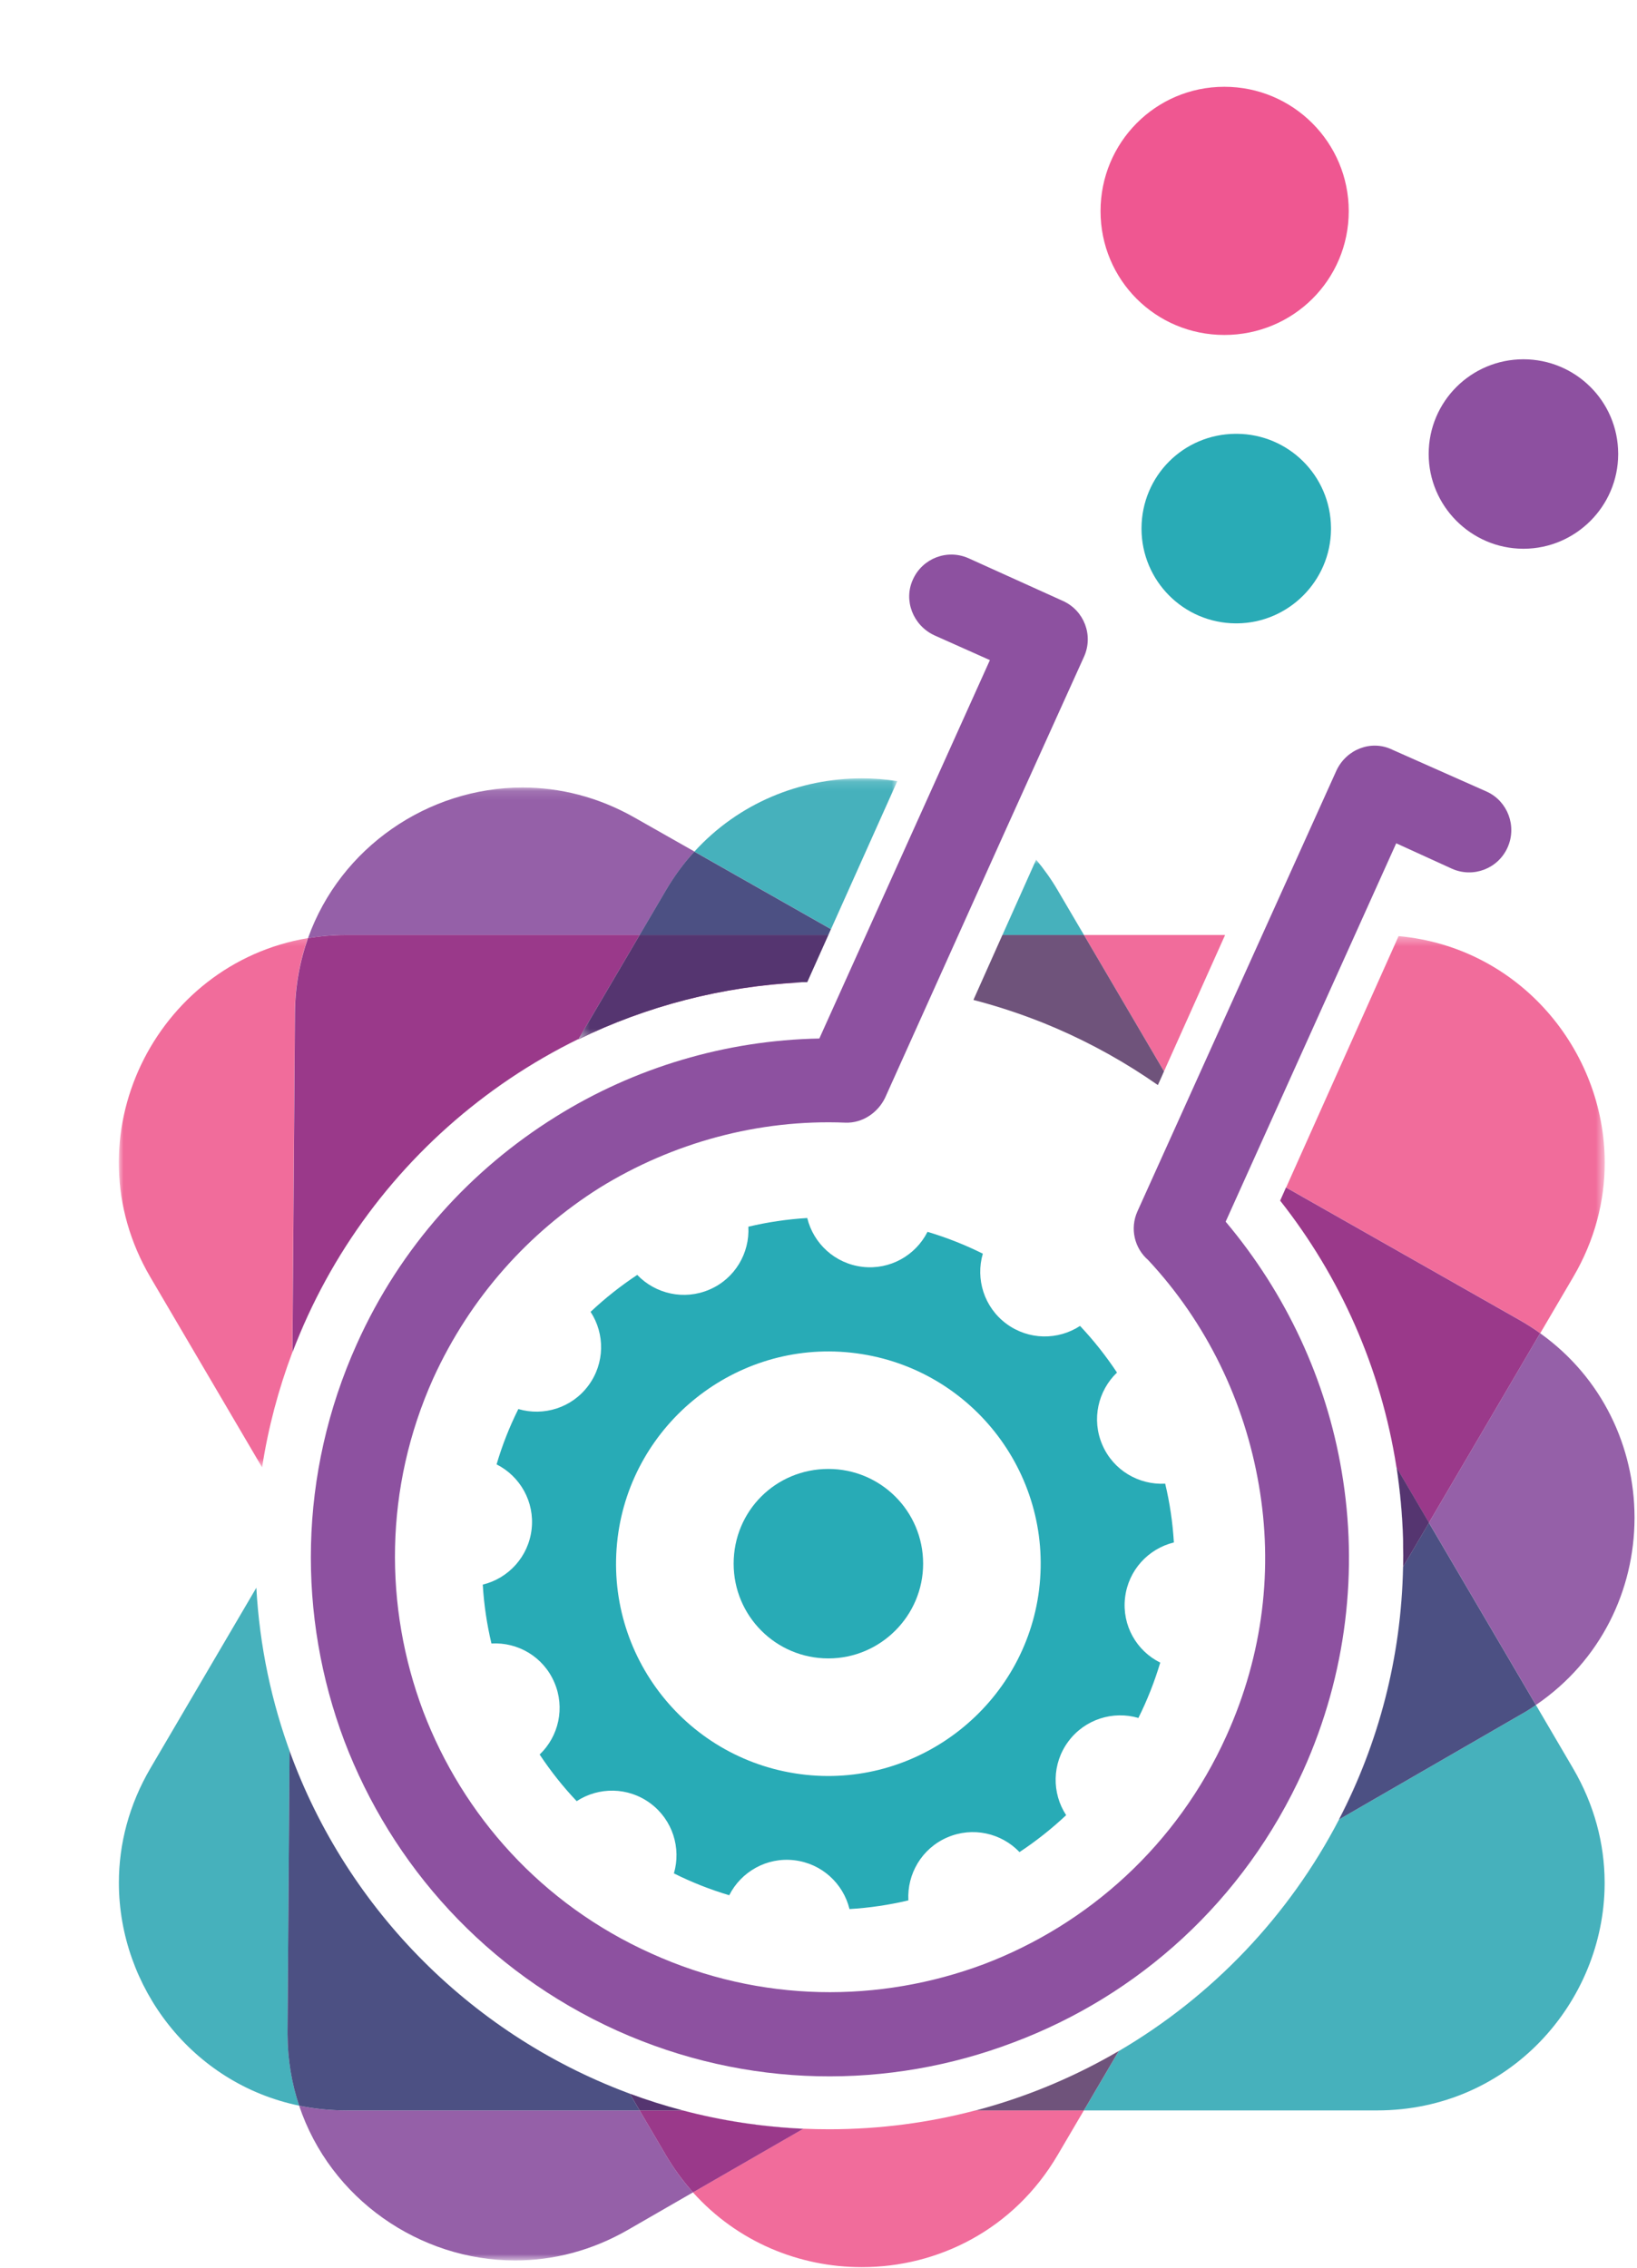<svg width="179" height="248" viewBox="0 0 179 248" fill="none" xmlns="http://www.w3.org/2000/svg">
<g clip-path="url(#clip0_8_23)">
<path fill-rule="evenodd" clip-rule="evenodd" d="M90.581 160.64C96.281 160.64 100.941 165.24 100.941 171C100.941 176.7 96.281 181.36 90.581 181.36C84.821 181.36 80.221 176.7 80.221 171C80.221 165.23 84.821 160.64 90.581 160.64Z" fill="#28ABB6"/>
<path d="M88.129 194.09C75.219 192.72 65.949 181.04 67.539 168.15C69.089 155.64 80.499 146.58 93.029 147.92C105.939 149.29 115.209 160.97 113.619 173.86C112.069 186.36 100.659 195.42 88.129 194.09ZM123.019 174.73C123.369 171.71 125.569 169.36 128.359 168.68C128.229 166.49 127.909 164.34 127.409 162.25C124.539 162.41 121.739 160.8 120.539 158.01C119.329 155.22 120.069 152.08 122.139 150.1C120.939 148.29 119.589 146.58 118.099 145C115.699 146.57 112.479 146.57 110.039 144.76C107.599 142.95 106.659 139.86 107.469 137.1C105.549 136.14 103.529 135.34 101.419 134.71C100.129 137.27 97.339 138.89 94.319 138.54C91.299 138.19 88.949 135.99 88.269 133.2C86.079 133.33 83.929 133.65 81.829 134.15C81.989 137.02 80.379 139.82 77.589 141.02C74.799 142.23 71.659 141.49 69.679 139.42C67.869 140.62 66.159 141.97 64.579 143.46C66.149 145.86 66.149 149.08 64.339 151.52C62.529 153.97 59.439 154.9 56.679 154.09C55.719 156.01 54.919 158.03 54.299 160.14C56.859 161.43 58.479 164.22 58.129 167.24C57.779 170.26 55.579 172.61 52.789 173.29C52.919 175.48 53.239 177.64 53.739 179.73C56.609 179.56 59.409 181.17 60.609 183.97C61.819 186.76 61.079 189.9 59.009 191.87C60.209 193.68 61.559 195.39 63.059 196.97C65.459 195.4 68.679 195.4 71.119 197.21C73.559 199.02 74.499 202.11 73.689 204.87C75.609 205.83 77.629 206.63 79.739 207.26C81.029 204.7 83.819 203.08 86.839 203.43C89.859 203.78 92.209 205.98 92.889 208.77C95.079 208.64 97.229 208.32 99.329 207.82C99.169 204.95 100.779 202.15 103.569 200.94C106.359 199.73 109.499 200.46 111.479 202.54C113.289 201.34 114.999 199.99 116.579 198.5C115.009 196.1 115.009 192.88 116.819 190.44C118.629 188 121.719 187.06 124.479 187.87C125.439 185.95 126.239 183.92 126.869 181.82C124.279 180.54 122.669 177.75 123.019 174.73Z" fill="#28ABB6"/>
<path fill-rule="evenodd" clip-rule="evenodd" d="M146.141 84.25C147.241 81.92 149.961 80.88 152.231 81.98L162.591 86.58C164.851 87.62 165.891 90.34 164.851 92.67C163.811 95 161.091 96.04 158.761 95L152.671 92.22L134.021 133.6C140.621 141.44 145.031 150.89 146.711 160.93C148.521 171.61 147.291 183.01 142.501 193.63C136.031 207.94 124.431 218.24 110.831 223.35C97.231 228.53 81.691 228.47 67.441 222.05C53.131 215.57 42.831 203.98 37.651 190.38C32.531 176.78 32.601 161.24 39.011 146.99C43.801 136.31 51.511 127.89 60.771 122.12C69.381 116.74 79.361 113.76 89.591 113.57L108.241 72.19L102.151 69.47C99.821 68.37 98.781 65.65 99.821 63.38C100.861 61.05 103.581 60.01 105.911 61.05L116.211 65.71C118.541 66.75 119.581 69.47 118.541 71.8C106.561 98.29 114.391 80.93 96.781 120.05C96.001 121.67 94.321 122.84 92.441 122.77C82.921 122.38 73.531 124.97 65.571 129.89C57.861 134.75 51.451 141.8 47.371 150.74C41.991 162.72 41.991 175.74 46.271 187.13C50.611 198.53 59.221 208.24 71.201 213.62C83.181 219.06 96.201 219.06 107.601 214.79C119.001 210.45 128.711 201.77 134.091 189.86C138.171 180.86 139.211 171.4 137.651 162.4C136.091 153.27 131.951 144.66 125.541 137.79C124.051 136.5 123.531 134.36 124.371 132.48L146.141 84.25Z" fill="#8D51A0"/>
<path d="M166.641 60.01H166.531C160.851 59.98 156.221 55.33 156.221 49.65C156.221 43.89 160.881 39.29 166.581 39.29C172.261 39.29 176.921 43.86 176.941 49.6V49.7C176.921 55.36 172.301 59.98 166.641 60.01Z" fill="#8D50A0"/>
<path d="M133.88 36.63C126.37 36.63 120.34 30.61 120.34 23.09C120.34 15.58 126.36 9.49 133.88 9.49C141.39 9.49 147.48 15.58 147.48 23.09C147.48 30.61 141.4 36.63 133.88 36.63Z" fill="#EF5791"/>
<path d="M135.26 68.17H135.11C129.4 68.13 124.85 63.51 124.82 57.86V57.75C124.85 52.04 129.4 47.48 135.11 47.44H135.26C140.89 47.48 145.49 52.01 145.54 57.71V57.9C145.49 63.54 140.89 68.13 135.26 68.17Z" fill="#29ABB6"/>
<path d="M126.609 118.66C123.149 116.24 119.429 114.15 115.509 112.46C119.429 114.16 123.149 116.24 126.609 118.66ZM127.279 117.16L118.529 102.25H133.959L127.279 117.16Z" fill="#F16C9B"/>
<mask id="mask0_8_23" style="mask-type:luminance" maskUnits="userSpaceOnUse" x="13" y="102" width="78" height="59">
<path d="M13 160.47H90.58V102.25H13V160.47Z" fill="white"/>
</mask>
<g mask="url(#mask0_8_23)">
<path d="M28.659 160.47L16.449 139.68C7.459 124.36 16.989 105.37 33.669 102.59C32.759 105.13 32.259 107.9 32.239 110.83L31.969 147.85V147.88C30.459 151.9 29.329 156.11 28.659 160.47ZM84.439 107.67C84.449 107.67 84.449 107.67 84.439 107.67ZM84.879 107.63C84.879 107.63 84.889 107.63 84.899 107.63C84.889 107.63 84.889 107.63 84.879 107.63ZM84.959 107.62C84.969 107.62 84.969 107.62 84.979 107.62C84.969 107.62 84.959 107.62 84.959 107.62ZM85.029 107.61C85.039 107.61 85.039 107.61 85.049 107.61C85.049 107.61 85.039 107.61 85.029 107.61ZM85.319 107.59C85.329 107.59 85.329 107.59 85.339 107.59C85.339 107.59 85.329 107.59 85.319 107.59ZM85.389 107.58C85.399 107.58 85.409 107.58 85.419 107.58C85.419 107.58 85.409 107.58 85.389 107.58ZM85.469 107.58C85.479 107.58 85.489 107.58 85.499 107.58C85.499 107.58 85.479 107.58 85.469 107.58ZM85.549 107.57C85.559 107.57 85.569 107.57 85.579 107.57C85.579 107.57 85.559 107.57 85.549 107.57ZM85.629 107.56C85.639 107.56 85.649 107.56 85.659 107.56C85.649 107.56 85.649 107.56 85.629 107.56ZM85.919 107.54C85.929 107.54 85.949 107.54 85.959 107.54C85.939 107.54 85.929 107.54 85.919 107.54ZM85.999 107.54C86.009 107.54 86.029 107.54 86.039 107.54C86.019 107.53 86.009 107.54 85.999 107.54ZM86.249 107.52C86.269 107.52 86.289 107.52 86.319 107.52C86.299 107.51 86.269 107.52 86.249 107.52ZM86.439 107.51C86.459 107.51 86.469 107.51 86.489 107.51C86.469 107.5 86.449 107.5 86.439 107.51ZM86.679 107.49C86.709 107.49 86.729 107.49 86.759 107.48C86.739 107.49 86.709 107.49 86.679 107.49ZM86.779 107.48C86.799 107.48 86.819 107.48 86.839 107.48C86.819 107.48 86.809 107.48 86.779 107.48ZM86.879 107.48C86.899 107.48 86.919 107.48 86.929 107.48C86.909 107.48 86.889 107.48 86.879 107.48ZM86.959 107.47C86.979 107.47 86.989 107.47 87.009 107.47C86.999 107.47 86.979 107.47 86.959 107.47ZM87.049 107.47C87.069 107.47 87.079 107.47 87.099 107.47C87.079 107.47 87.059 107.47 87.049 107.47ZM87.209 107.46C87.239 107.46 87.259 107.46 87.289 107.46C87.269 107.46 87.239 107.46 87.209 107.46ZM87.309 107.45C87.329 107.45 87.349 107.45 87.369 107.45C87.359 107.45 87.329 107.45 87.309 107.45ZM87.409 107.45C87.429 107.45 87.449 107.45 87.459 107.45C87.439 107.45 87.419 107.45 87.409 107.45ZM87.489 107.44C87.509 107.44 87.529 107.44 87.539 107.44C87.519 107.44 87.509 107.44 87.489 107.44ZM87.659 107.44C87.669 107.44 87.669 107.44 87.669 107.44C87.689 107.44 87.709 107.44 87.719 107.44C87.699 107.43 87.679 107.43 87.659 107.44ZM87.739 107.43C87.759 107.43 87.789 107.43 87.809 107.43H87.819C87.789 107.43 87.769 107.43 87.739 107.43ZM87.849 107.43C87.859 107.43 87.869 107.43 87.879 107.43C87.889 107.43 87.889 107.43 87.899 107.43C87.899 107.43 87.899 107.43 87.909 107.43C87.889 107.43 87.869 107.43 87.849 107.43ZM87.929 107.42C87.939 107.42 87.949 107.42 87.959 107.42C87.969 107.42 87.979 107.42 87.979 107.42C87.969 107.42 87.949 107.42 87.929 107.42ZM88.019 107.42C88.039 107.42 88.039 107.42 88.049 107.42C88.059 107.42 88.059 107.42 88.069 107.42C88.059 107.42 88.039 107.42 88.019 107.42ZM88.099 107.42H88.109C88.119 107.42 88.119 107.42 88.129 107.42C88.139 107.42 88.149 107.42 88.159 107.42C88.139 107.41 88.119 107.42 88.099 107.42ZM88.189 107.41H88.199C88.219 107.41 88.239 107.41 88.269 107.41C88.239 107.41 88.219 107.41 88.189 107.41Z" fill="#F16C9B"/>
</g>
<mask id="mask1_8_23" style="mask-type:luminance" maskUnits="userSpaceOnUse" x="139" y="102" width="37" height="70">
<path d="M139.98 171.37H175.46V102.37H139.98V171.37Z" fill="white"/>
</mask>
<g mask="url(#mask1_8_23)">
<path d="M153.41 171.37C153.42 170.95 153.44 170.53 153.44 170.11C153.44 170.52 153.44 170.93 153.43 171.34L153.41 171.37ZM153.44 170.11C153.44 169.54 153.43 168.97 153.42 168.4C153.42 168.4 153.42 168.4 153.42 168.41C153.43 168.97 153.44 169.54 153.44 170.11ZM153.42 168.38C153.42 168.37 153.42 168.35 153.42 168.34V168.35V168.36C153.41 168.36 153.41 168.37 153.42 168.38ZM152.7 160.47C151.01 149.57 146.52 139.59 139.98 131.3C146.52 139.59 151.02 149.57 152.7 160.47ZM168.42 145.8C167.7 145.29 166.95 144.8 166.15 144.35L140.63 129.86L140.07 131.12L152.93 102.37C166.19 103.58 175.46 114.88 175.47 127.13V127.16C175.47 131.34 174.39 135.64 172.01 139.68L168.42 145.8Z" fill="#F16C9B"/>
</g>
<path d="M94.23 247.93C87.439 247.93 80.65 245.2 75.769 239.75L87.82 232.79C88.769 232.83 89.719 232.85 90.68 232.85C96.219 232.85 101.59 232.13 106.7 230.78H118.52L115.66 235.65C110.86 243.84 102.55 247.93 94.23 247.93ZM107.49 230.58C112.75 229.12 117.74 226.98 122.35 224.28L122.34 224.3C117.73 226.99 112.75 229.12 107.49 230.58Z" fill="#F16C9B"/>
<mask id="mask2_8_23" style="mask-type:luminance" maskUnits="userSpaceOnUse" x="31" y="86" width="60" height="62">
<path d="M31.98 147.91H90.871V86.12H31.98V147.91Z" fill="white"/>
</mask>
<g mask="url(#mask2_8_23)">
<path d="M31.98 147.91V147.88C40.251 126.05 60.34 110.05 84.451 107.67C60.331 110.05 40.24 126.07 31.98 147.91ZM84.531 107.66C84.55 107.66 84.581 107.66 84.6 107.65C84.57 107.66 84.55 107.66 84.531 107.66ZM84.6 107.66C84.701 107.65 84.79 107.64 84.891 107.63C84.79 107.64 84.691 107.65 84.6 107.66ZM84.9 107.63C84.921 107.63 84.941 107.63 84.96 107.62C84.941 107.62 84.921 107.63 84.9 107.63ZM84.981 107.62C85.001 107.62 85.02 107.62 85.04 107.61C85.02 107.62 84.99 107.62 84.981 107.62ZM85.061 107.61C85.081 107.61 85.1 107.61 85.121 107.61C85.091 107.61 85.081 107.61 85.061 107.61ZM85.13 107.61C85.191 107.6 85.26 107.6 85.32 107.59C85.26 107.6 85.201 107.6 85.13 107.61ZM85.341 107.59C85.361 107.59 85.371 107.59 85.391 107.59C85.38 107.59 85.361 107.59 85.341 107.59ZM85.43 107.58C85.451 107.58 85.46 107.58 85.481 107.58C85.46 107.58 85.441 107.58 85.43 107.58ZM85.51 107.57C85.531 107.57 85.54 107.57 85.561 107.57C85.54 107.57 85.52 107.57 85.51 107.57ZM85.591 107.57C85.611 107.57 85.621 107.57 85.641 107.57C85.621 107.57 85.6 107.57 85.591 107.57ZM85.66 107.56C85.691 107.56 85.731 107.55 85.76 107.55C85.731 107.56 85.701 107.56 85.66 107.56ZM85.79 107.55C85.8 107.55 85.82 107.55 85.841 107.55C85.82 107.55 85.811 107.55 85.79 107.55ZM85.871 107.55C85.88 107.55 85.9 107.55 85.91 107.55C85.9 107.54 85.891 107.54 85.871 107.55ZM85.951 107.54C85.96 107.54 85.981 107.54 85.99 107.54C85.981 107.54 85.971 107.54 85.951 107.54ZM86.04 107.53C86.05 107.53 86.07 107.53 86.081 107.53C86.061 107.53 86.05 107.53 86.04 107.53ZM86.76 107.48C86.77 107.48 86.77 107.48 86.781 107.48C86.781 107.48 86.77 107.48 86.76 107.48ZM87.01 107.47C87.02 107.47 87.031 107.47 87.04 107.47C87.04 107.47 87.02 107.47 87.01 107.47ZM87.29 107.45C87.3 107.45 87.3 107.45 87.311 107.45C87.311 107.45 87.3 107.45 87.29 107.45ZM87.38 107.45C87.391 107.45 87.4 107.45 87.41 107.45C87.391 107.45 87.391 107.45 87.38 107.45ZM87.46 107.45C87.471 107.45 87.481 107.45 87.49 107.45C87.481 107.44 87.471 107.44 87.46 107.45ZM87.63 107.44C87.641 107.44 87.641 107.44 87.65 107.44H87.66C87.65 107.44 87.641 107.44 87.63 107.44ZM33.681 102.59C37.221 92.65 46.84 86.12 57.13 86.12C61.211 86.12 65.41 87.15 69.371 89.4L75.93 93.12C74.781 94.39 73.731 95.8 72.811 97.37L69.951 102.24H37.77C36.361 102.25 35.001 102.37 33.681 102.59Z" fill="#9560A8"/>
</g>
<path d="M31.98 147.88V147.85L32.251 110.83C32.27 107.89 32.781 105.13 33.681 102.59C35.001 102.37 36.37 102.25 37.77 102.25H69.941L63.24 113.66C70.671 110.04 78.93 107.86 87.65 107.44C87.641 107.44 87.641 107.44 87.63 107.44C87.611 107.44 87.591 107.44 87.581 107.44C87.57 107.44 87.561 107.44 87.55 107.44C87.531 107.44 87.51 107.44 87.501 107.44C87.49 107.44 87.481 107.44 87.471 107.44C87.451 107.44 87.43 107.44 87.421 107.44C87.41 107.44 87.4 107.44 87.391 107.44C87.371 107.44 87.35 107.44 87.331 107.44C87.32 107.44 87.32 107.44 87.311 107.44C87.281 107.44 87.26 107.44 87.231 107.44C87.221 107.44 87.221 107.44 87.21 107.44C87.191 107.44 87.171 107.44 87.15 107.44C87.141 107.44 87.13 107.44 87.121 107.44C87.1 107.44 87.091 107.44 87.07 107.44C87.061 107.44 87.05 107.44 87.04 107.44C87.02 107.44 87.01 107.44 86.99 107.44C86.981 107.44 86.971 107.44 86.96 107.44C86.941 107.44 86.921 107.44 86.91 107.44C86.9 107.44 86.891 107.44 86.88 107.44C86.861 107.44 86.841 107.44 86.82 107.44C86.811 107.44 86.811 107.44 86.8 107.44C86.77 107.44 86.751 107.44 86.721 107.45C86.71 107.45 86.701 107.45 86.691 107.45C86.671 107.45 86.65 107.45 86.641 107.45C86.63 107.45 86.621 107.45 86.611 107.45C86.591 107.45 86.581 107.45 86.561 107.45C86.55 107.45 86.531 107.45 86.52 107.45C86.501 107.45 86.49 107.45 86.471 107.45C86.46 107.45 86.441 107.45 86.43 107.45C86.41 107.45 86.4 107.45 86.38 107.45C86.371 107.45 86.361 107.45 86.35 107.45C86.331 107.45 86.311 107.45 86.281 107.45C86.27 107.45 86.26 107.45 86.251 107.45C86.231 107.45 86.21 107.45 86.191 107.45C86.18 107.45 86.16 107.45 86.15 107.45C86.141 107.45 86.121 107.45 86.111 107.45C86.1 107.45 86.081 107.45 86.07 107.45C86.061 107.45 86.04 107.45 86.031 107.45C86.02 107.45 86.001 107.45 85.99 107.45C85.981 107.45 85.96 107.45 85.951 107.45C85.941 107.45 85.921 107.45 85.91 107.45C85.9 107.45 85.891 107.45 85.88 107.45C85.871 107.45 85.85 107.45 85.831 107.45C85.82 107.45 85.811 107.45 85.8 107.45C85.77 107.45 85.731 107.46 85.701 107.46C85.691 107.46 85.68 107.46 85.671 107.46C85.65 107.46 85.641 107.46 85.621 107.46C85.611 107.46 85.6 107.46 85.591 107.46C85.57 107.46 85.561 107.46 85.54 107.46C85.531 107.46 85.52 107.46 85.51 107.46C85.49 107.46 85.481 107.46 85.46 107.46C85.451 107.46 85.441 107.46 85.43 107.46C85.41 107.46 85.4 107.46 85.38 107.46C85.371 107.46 85.371 107.46 85.361 107.46C85.3 107.47 85.231 107.47 85.171 107.48C85.16 107.48 85.16 107.48 85.15 107.48C85.13 107.48 85.111 107.48 85.091 107.48C85.081 107.48 85.081 107.48 85.07 107.48C85.05 107.48 85.031 107.48 85.01 107.49C85.001 107.49 85.001 107.49 84.99 107.49C84.971 107.49 84.951 107.49 84.93 107.5C84.93 107.5 84.921 107.5 84.91 107.5C84.811 107.51 84.721 107.52 84.621 107.53C84.6 107.53 84.57 107.53 84.55 107.54C84.55 107.54 84.55 107.54 84.54 107.54C84.52 107.54 84.49 107.54 84.471 107.55H84.46C60.34 110.05 40.24 126.06 31.98 147.88ZM87.65 107.44H87.66C87.66 107.44 87.66 107.44 87.65 107.44Z" fill="#9A398A"/>
<mask id="mask3_8_23" style="mask-type:luminance" maskUnits="userSpaceOnUse" x="31" y="191" width="57" height="57">
<path d="M31.439 247.2H87.839V191.47H31.439V247.2Z" fill="white"/>
</mask>
<g mask="url(#mask3_8_23)">
<path d="M56.329 247.199C45.869 247.199 36.119 240.459 32.709 230.269C34.359 230.609 36.089 230.789 37.889 230.789H69.939L72.799 235.659C73.679 237.159 74.679 238.529 75.779 239.749L68.719 243.819C64.709 246.139 60.469 247.199 56.329 247.199ZM87.819 232.799C83.289 232.599 78.879 231.909 74.639 230.789H74.649C72.949 230.339 71.279 229.829 69.639 229.239C75.359 231.279 81.469 232.499 87.819 232.789V232.799Z" fill="#9560A8"/>
</g>
<path d="M75.779 239.75C74.679 238.52 73.68 237.16 72.799 235.66L69.939 230.79H74.65C78.879 231.91 83.29 232.59 87.829 232.8L75.779 239.75Z" fill="#9A398A"/>
<path d="M69.651 229.24C69.631 229.23 69.611 229.22 69.591 229.22C69.611 229.23 69.631 229.24 69.651 229.24ZM69.571 229.22C69.551 229.21 69.541 229.21 69.521 229.2C69.541 229.2 69.561 229.21 69.571 229.22ZM69.491 229.19C69.481 229.19 69.471 229.18 69.451 229.18C69.471 229.18 69.481 229.18 69.491 229.19Z" fill="#9560A8"/>
<path d="M146.4 198.98C150.71 190.67 153.24 181.29 153.43 171.33C153.24 181.28 150.73 190.66 146.43 198.96L146.4 198.98Z" fill="#9560A8"/>
<path d="M153.43 171.33C153.44 170.92 153.44 170.51 153.44 170.1C153.44 169.53 153.43 168.97 153.42 168.4C153.44 168.97 153.44 169.53 153.44 170.1C153.44 170.52 153.43 170.92 153.43 171.33Z" fill="#9A398A"/>
<path d="M167.95 186.45L156.25 166.52L168.41 145.8C175.25 150.69 178.7 158.27 178.73 165.87V166.07C178.7 173.82 175.11 181.57 167.95 186.45Z" fill="#9560A8"/>
<path d="M153.41 168.35C153.41 168.34 153.41 168.34 153.41 168.34V168.35ZM156.25 166.52L152.7 160.47C151.01 149.57 146.52 139.59 139.98 131.3L140.06 131.12L140.62 129.86L166.14 144.35C166.93 144.8 167.69 145.28 168.41 145.8L156.25 166.52Z" fill="#9A398A"/>
<path d="M87.66 107.44L87.67 107.43L87.66 107.44Z" fill="#6F537B"/>
<path d="M87.811 107.43H87.82C87.82 107.43 87.82 107.43 87.811 107.43ZM87.88 107.43C87.891 107.43 87.901 107.43 87.901 107.43C87.891 107.42 87.88 107.43 87.88 107.43ZM88.031 107.42C88.04 107.42 88.05 107.42 88.061 107.42C88.04 107.42 88.04 107.42 88.031 107.42ZM88.111 107.42C88.121 107.42 88.121 107.42 88.13 107.42C88.13 107.42 88.121 107.42 88.111 107.42Z" fill="#6F537B"/>
<mask id="mask4_8_23" style="mask-type:luminance" maskUnits="userSpaceOnUse" x="63" y="85" width="36" height="29">
<path d="M63.24 113.66H98.11V85.12H63.24V113.66Z" fill="white"/>
</mask>
<g mask="url(#mask4_8_23)">
<path d="M88.27 107.41L90.58 102.25L90.87 101.61L75.93 93.13C80.79 87.79 87.51 85.12 94.23 85.12C95.53 85.12 96.83 85.22 98.12 85.42L88.27 107.41Z" fill="#46B1BC"/>
</g>
<path d="M88.269 107.41L90.579 102.25L88.269 107.41Z" fill="#6F537B"/>
<mask id="mask5_8_23" style="mask-type:luminance" maskUnits="userSpaceOnUse" x="63" y="85" width="36" height="29">
<path d="M63.24 113.66H98.11V85.12H63.24V113.66Z" fill="white"/>
</mask>
<g mask="url(#mask5_8_23)">
<path d="M87.73 107.43C87.74 107.43 87.74 107.43 87.73 107.43ZM87.82 107.43C87.829 107.43 87.829 107.43 87.82 107.43ZM88.169 107.41H88.18C88.189 107.41 88.179 107.41 88.169 107.41C88.179 107.41 88.179 107.41 88.169 107.41ZM90.579 102.25H69.939L72.799 97.38C73.719 95.81 74.769 94.39 75.919 93.13L90.859 101.61L90.579 102.25Z" fill="#4C5083"/>
</g>
<mask id="mask6_8_23" style="mask-type:luminance" maskUnits="userSpaceOnUse" x="63" y="85" width="36" height="29">
<path d="M63.24 113.66H98.11V85.12H63.24V113.66Z" fill="white"/>
</mask>
<g mask="url(#mask6_8_23)">
<path d="M63.24 113.66L69.94 102.25H90.58L88.27 107.41C88.25 107.41 88.23 107.41 88.2 107.41C88.19 107.41 88.19 107.41 88.18 107.41H88.17C88.16 107.41 88.14 107.41 88.13 107.41C88.12 107.41 88.12 107.41 88.11 107.41H88.1C88.09 107.41 88.09 107.41 88.08 107.41C88.07 107.41 88.06 107.41 88.05 107.41C88.04 107.41 88.03 107.41 88.02 107.41C88.01 107.41 88.01 107.41 88 107.41C87.99 107.41 87.99 107.41 87.99 107.41H87.98C87.97 107.41 87.96 107.41 87.96 107.41C87.95 107.41 87.94 107.41 87.93 107.41C87.92 107.41 87.92 107.41 87.91 107.41H87.9C87.89 107.41 87.88 107.41 87.88 107.41C87.87 107.41 87.85 107.41 87.84 107.41C87.83 107.41 87.83 107.41 87.83 107.41H87.82C87.8 107.41 87.78 107.41 87.75 107.41H87.74C87.72 107.41 87.7 107.41 87.68 107.41H87.67H87.66C78.93 107.85 70.67 110.04 63.24 113.66Z" fill="#553570"/>
</g>
<mask id="mask7_8_23" style="mask-type:luminance" maskUnits="userSpaceOnUse" x="106" y="94" width="22" height="25">
<path d="M106.439 118.66H127.279V94.01H106.439V118.66Z" fill="white"/>
</mask>
<g mask="url(#mask7_8_23)">
<path d="M115.509 112.46C114.629 112.08 113.749 111.72 112.859 111.39C113.749 111.72 114.639 112.08 115.509 112.46ZM106.439 109.34L113.299 94.01C114.159 95.05 114.959 96.16 115.669 97.38L118.529 102.25H109.609L106.439 109.34Z" fill="#46B1BC"/>
</g>
<path d="M126.609 118.66C123.149 116.24 119.429 114.15 115.509 112.46C114.629 112.08 113.749 111.72 112.859 111.39C110.769 110.6 108.629 109.92 106.439 109.35L109.609 102.25H118.529L127.279 117.16L127.029 117.73L126.609 118.66Z" fill="#6F537B"/>
<path d="M150.571 230.79H118.521L122.331 224.3C132.561 218.31 140.941 209.52 146.421 198.97L166.301 187.49C166.871 187.16 167.421 186.82 167.951 186.46L172.001 193.37C174.351 197.38 175.441 201.64 175.461 205.79V206.03C175.401 218.94 165.051 230.79 150.571 230.79Z" fill="#46B1BC"/>
<path d="M118.519 230.79H106.699C106.959 230.72 107.219 230.65 107.479 230.58C112.739 229.12 117.719 226.99 122.329 224.3L118.519 230.79Z" fill="#6F537B"/>
<path d="M153.42 168.41C153.42 168.4 153.42 168.4 153.42 168.41C153.42 168.4 153.42 168.39 153.42 168.38C153.42 168.37 153.42 168.37 153.42 168.36C153.41 168.37 153.42 168.39 153.42 168.41Z" fill="#6F537B"/>
<path d="M153.409 168.27C153.329 165.63 153.089 163.02 152.699 160.47C153.099 163.02 153.339 165.62 153.409 168.27Z" fill="#46B1BC"/>
<path d="M153.409 168.34C153.409 168.31 153.409 168.29 153.409 168.27C153.329 165.63 153.089 163.02 152.699 160.47C153.099 163.05 153.339 165.67 153.409 168.34Z" fill="#6F537B"/>
<path d="M146.42 198.97C150.73 190.67 153.23 181.29 153.42 171.34L156.25 166.53L167.95 186.46C167.42 186.82 166.87 187.17 166.3 187.49L146.42 198.97Z" fill="#4C5083"/>
<path d="M153.431 171.33C153.441 170.92 153.441 170.51 153.441 170.1C153.441 169.53 153.431 168.97 153.421 168.4C153.421 168.38 153.421 168.36 153.421 168.35V168.34C153.351 165.67 153.101 163.05 152.711 160.47L156.261 166.52L153.431 171.33Z" fill="#553570"/>
<path d="M32.71 230.27C20.97 227.84 13.01 217.29 13 205.92V205.87C13 201.69 14.09 197.39 16.46 193.35L28.03 173.63C29.45 199.27 46.27 220.8 69.39 229.14C51.88 222.83 38 208.95 31.66 191.46L31.44 222.12C31.44 222.14 31.44 222.15 31.44 222.17V222.46C31.45 225.23 31.91 227.85 32.71 230.27ZM69.59 229.22C69.59 229.22 69.58 229.22 69.58 229.21C69.58 229.22 69.58 229.22 69.59 229.22ZM69.52 229.2C69.51 229.2 69.5 229.19 69.49 229.19C69.5 229.19 69.51 229.19 69.52 229.2ZM69.46 229.17C69.44 229.16 69.42 229.16 69.41 229.15C69.42 229.16 69.44 229.17 69.46 229.17Z" fill="#46B1BC"/>
<path d="M74.659 230.79H74.65C72.68 230.27 70.749 229.66 68.87 228.96L69.939 230.79H37.889C36.099 230.79 34.37 230.61 32.709 230.27C31.899 227.85 31.45 225.23 31.439 222.47V222.18C31.439 222.17 31.439 222.15 31.439 222.13L31.66 191.47C37.989 208.97 51.879 222.84 69.389 229.15H69.4C69.419 229.16 69.439 229.16 69.449 229.17C69.459 229.17 69.469 229.18 69.489 229.18C69.499 229.18 69.509 229.19 69.519 229.19C69.539 229.2 69.549 229.2 69.57 229.21C69.57 229.21 69.579 229.21 69.579 229.22C69.6 229.23 69.62 229.23 69.639 229.24C71.29 229.83 72.96 230.34 74.659 230.79Z" fill="#4C5083"/>
<path d="M74.649 230.79H69.939L68.869 228.96C70.749 229.66 72.679 230.27 74.649 230.79Z" fill="#553570"/>
</g>
<defs>
<clipPath id="clip0_8_23">
<rect width="179" height="248" fill="white"/>
</clipPath>
</defs>
</svg>
